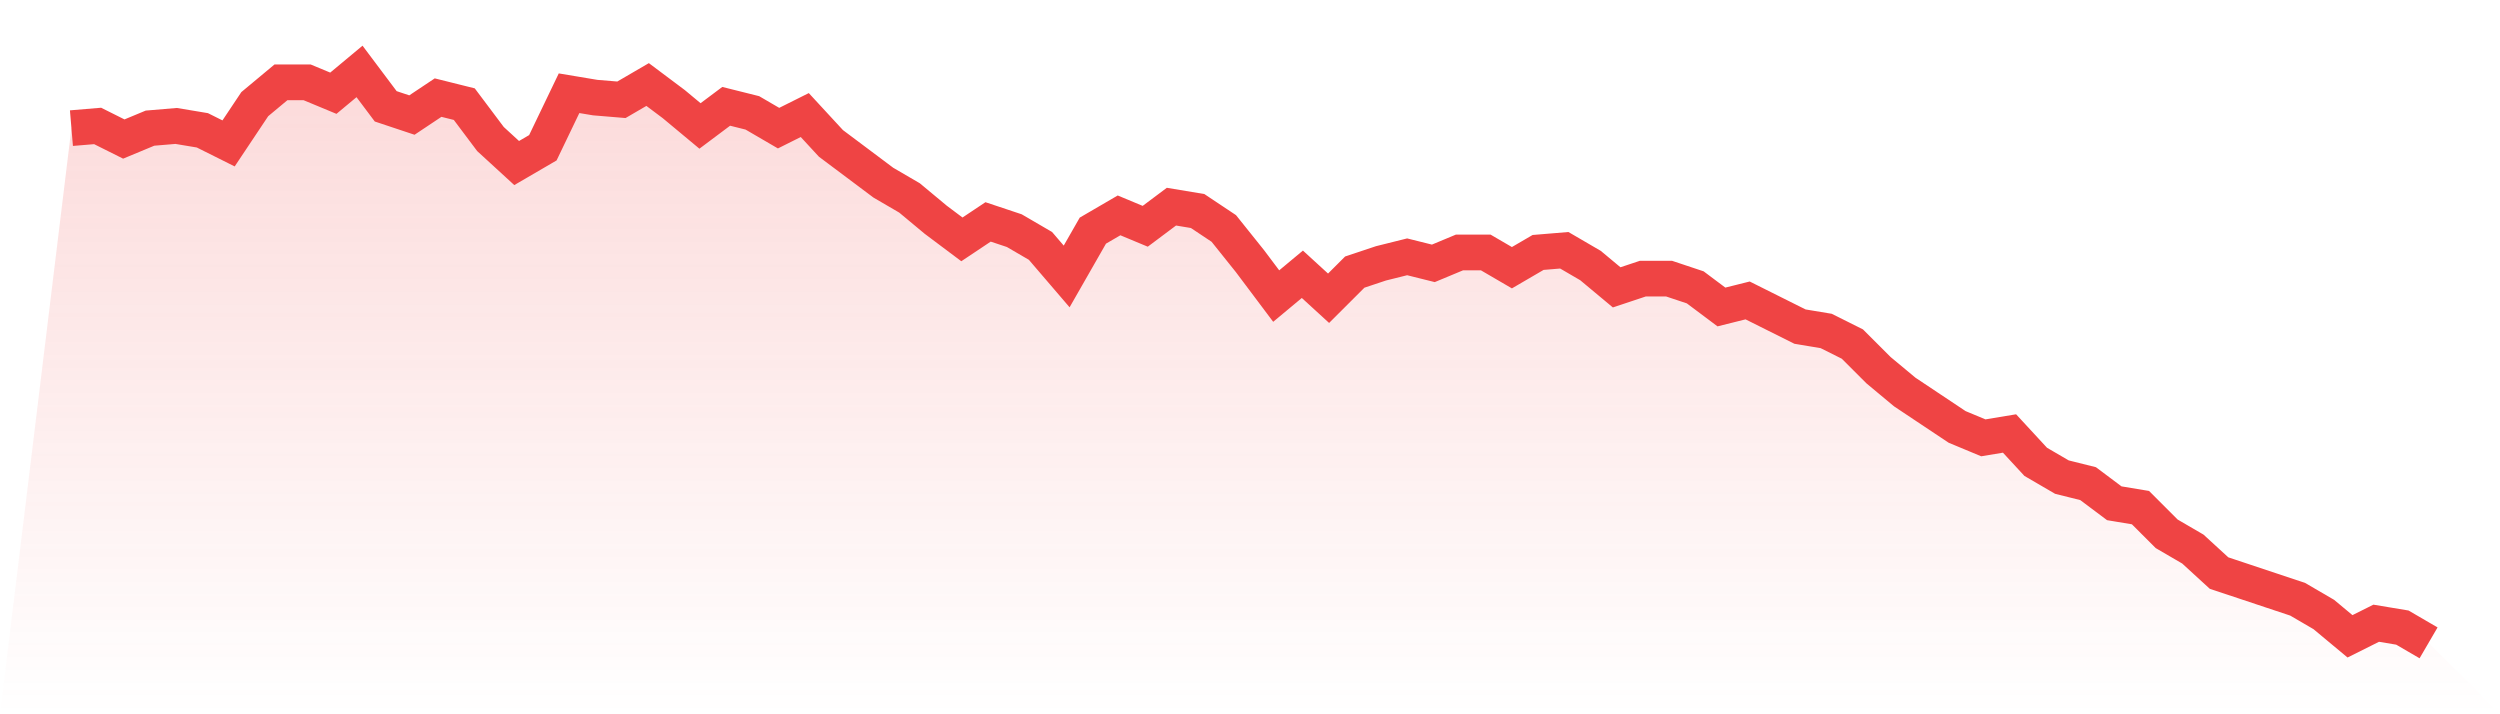 <svg viewBox="0 0 140 40" xmlns="http://www.w3.org/2000/svg">
<defs>
<linearGradient id="gradient" x1="0" x2="0" y1="0" y2="1">
<stop offset="0%" stop-color="#ef4444" stop-opacity="0.2"/>
<stop offset="100%" stop-color="#ef4444" stop-opacity="0"/>
</linearGradient>
</defs>
<path d="M4,7.176 L4,7.176 L5.467,7.053 L6.933,7.786 L8.4,7.176 L9.867,7.053 L11.333,7.298 L12.8,8.031 L14.267,5.832 L15.733,4.611 L17.2,4.611 L18.667,5.221 L20.133,4 L21.6,5.954 L23.067,6.443 L24.533,5.466 L26,5.832 L27.467,7.786 L28.933,9.13 L30.4,8.275 L31.867,5.221 L33.333,5.466 L34.8,5.588 L36.267,4.733 L37.733,5.832 L39.2,7.053 L40.667,5.954 L42.133,6.321 L43.6,7.176 L45.067,6.443 L46.533,8.031 L48,9.13 L49.467,10.229 L50.933,11.084 L52.4,12.305 L53.867,13.405 L55.333,12.427 L56.8,12.916 L58.267,13.771 L59.733,15.481 L61.2,12.916 L62.667,12.061 L64.133,12.672 L65.6,11.573 L67.067,11.817 L68.533,12.794 L70,14.626 L71.467,16.58 L72.933,15.359 L74.4,16.702 L75.867,15.237 L77.333,14.748 L78.8,14.382 L80.267,14.748 L81.733,14.137 L83.2,14.137 L84.667,14.992 L86.133,14.137 L87.6,14.015 L89.067,14.87 L90.533,16.092 L92,15.603 L93.467,15.603 L94.933,16.092 L96.4,17.191 L97.867,16.824 L99.333,17.557 L100.8,18.29 L102.267,18.534 L103.733,19.267 L105.2,20.733 L106.667,21.954 L108.133,22.931 L109.6,23.908 L111.067,24.519 L112.533,24.275 L114,25.863 L115.467,26.718 L116.933,27.084 L118.4,28.183 L119.867,28.427 L121.333,29.893 L122.8,30.748 L124.267,32.092 L125.733,32.58 L127.2,33.069 L128.667,33.557 L130.133,34.412 L131.6,35.634 L133.067,34.901 L134.533,35.145 L136,36 L140,40 L0,40 z" fill="url(#gradient)"/>
<path d="M4,7.176 L4,7.176 L5.467,7.053 L6.933,7.786 L8.4,7.176 L9.867,7.053 L11.333,7.298 L12.8,8.031 L14.267,5.832 L15.733,4.611 L17.2,4.611 L18.667,5.221 L20.133,4 L21.6,5.954 L23.067,6.443 L24.533,5.466 L26,5.832 L27.467,7.786 L28.933,9.13 L30.4,8.275 L31.867,5.221 L33.333,5.466 L34.8,5.588 L36.267,4.733 L37.733,5.832 L39.2,7.053 L40.667,5.954 L42.133,6.321 L43.6,7.176 L45.067,6.443 L46.533,8.031 L48,9.13 L49.467,10.229 L50.933,11.084 L52.4,12.305 L53.867,13.405 L55.333,12.427 L56.8,12.916 L58.267,13.771 L59.733,15.481 L61.2,12.916 L62.667,12.061 L64.133,12.672 L65.6,11.573 L67.067,11.817 L68.533,12.794 L70,14.626 L71.467,16.58 L72.933,15.359 L74.4,16.702 L75.867,15.237 L77.333,14.748 L78.8,14.382 L80.267,14.748 L81.733,14.137 L83.2,14.137 L84.667,14.992 L86.133,14.137 L87.6,14.015 L89.067,14.87 L90.533,16.092 L92,15.603 L93.467,15.603 L94.933,16.092 L96.4,17.191 L97.867,16.824 L99.333,17.557 L100.8,18.29 L102.267,18.534 L103.733,19.267 L105.2,20.733 L106.667,21.954 L108.133,22.931 L109.6,23.908 L111.067,24.519 L112.533,24.275 L114,25.863 L115.467,26.718 L116.933,27.084 L118.4,28.183 L119.867,28.427 L121.333,29.893 L122.8,30.748 L124.267,32.092 L125.733,32.58 L127.2,33.069 L128.667,33.557 L130.133,34.412 L131.6,35.634 L133.067,34.901 L134.533,35.145 L136,36" fill="none" stroke="#ef4444" stroke-width="2"/>
</svg>